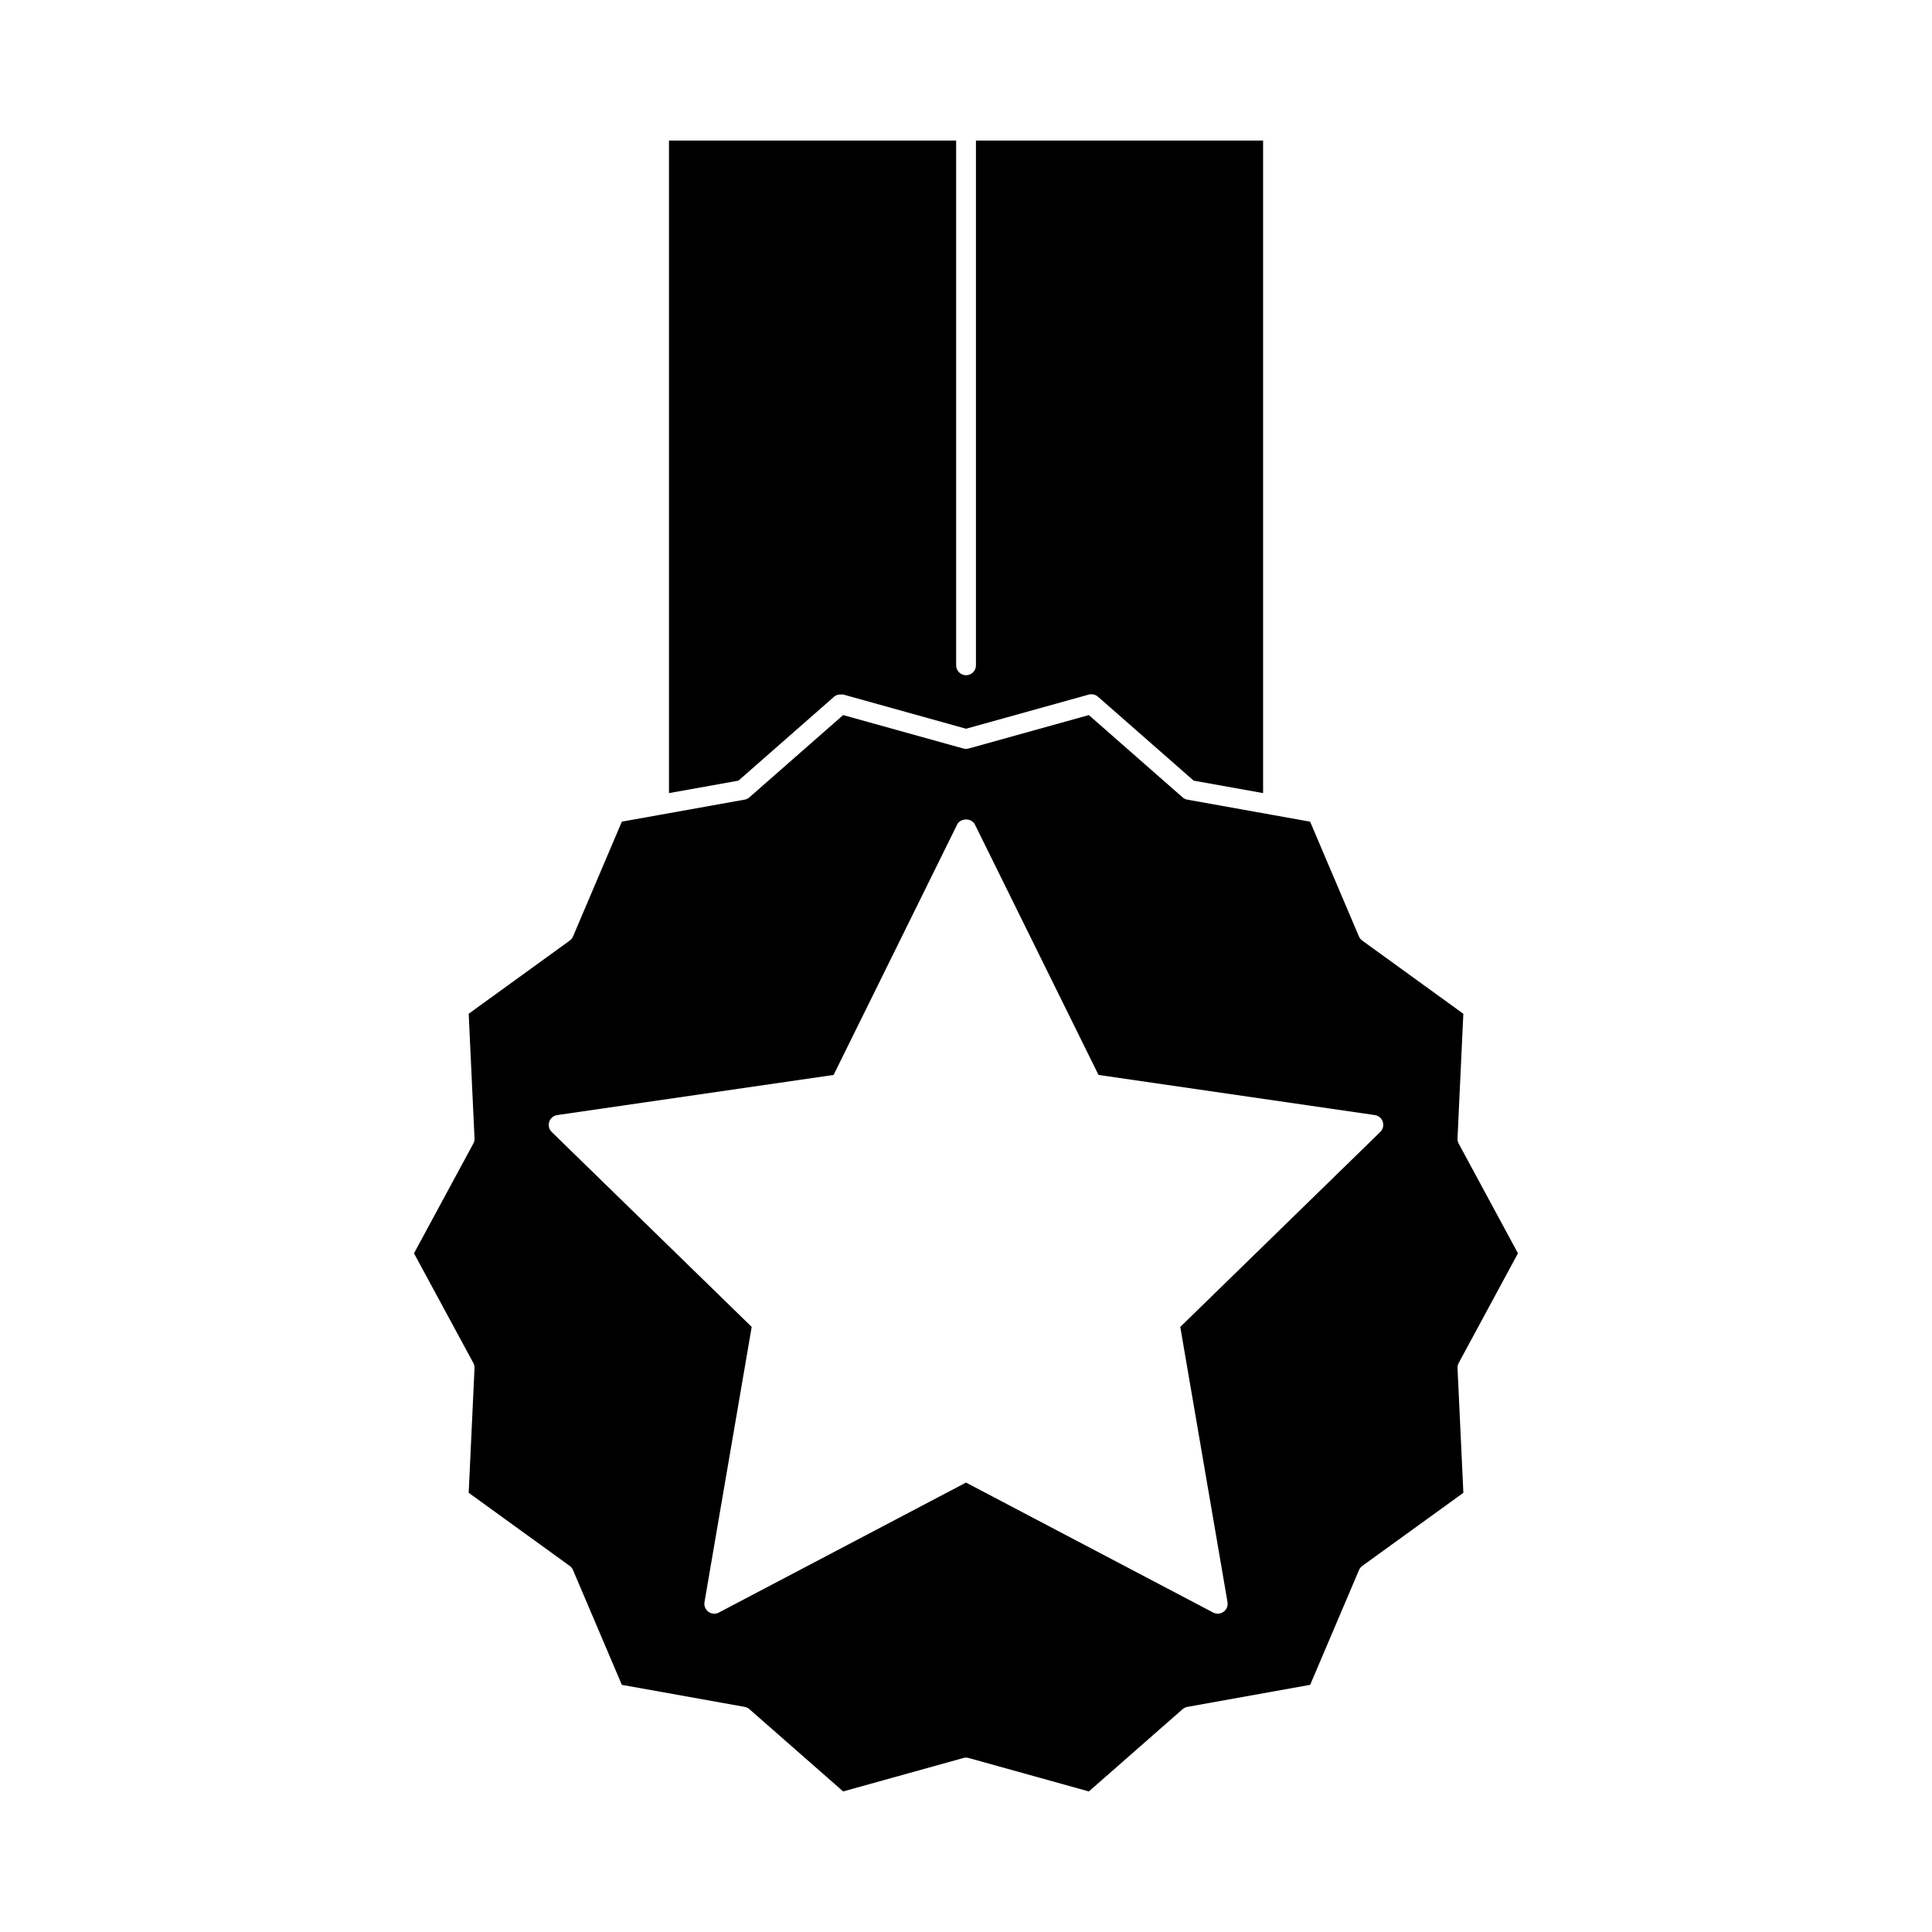 <?xml version="1.0" encoding="UTF-8"?>
<!-- Uploaded to: ICON Repo, www.svgrepo.com, Generator: ICON Repo Mixer Tools -->
<svg fill="#000000" width="800px" height="800px" version="1.1" viewBox="144 144 512 512" xmlns="http://www.w3.org/2000/svg">
 <g>
  <path d="m365.06 328.62c0.523-0.461 1.207-0.609 1.891-0.566 0.184 0.012 0.367-0.035 0.547 0.012l32.516 9.055 32.512-9.047c0.852-0.227 1.762-0.027 2.441 0.555l25.367 22.25 18.398 3.301v-172.93h-76.098v139.07c0 1.449-1.18 2.625-2.625 2.625-1.441 0-2.625-1.176-2.625-2.625v-139.07h-76.098v172.93l18.406-3.301z"/>
  <path d="m530.57 505.21 15.703-29.07-15.711-29.078c-0.227-0.418-0.336-0.891-0.309-1.375l1.547-33.027-26.785-19.387c-0.387-0.277-0.699-0.66-0.883-1.098l-12.938-30.422-10.328-1.852-22.199-3.984c-0.473-0.082-0.914-0.293-1.27-0.609l-24.844-21.801-31.852 8.859c-0.457 0.125-0.945 0.125-1.406 0l-31.852-8.863-24.848 21.801c-0.355 0.316-0.797 0.523-1.266 0.609l-22.211 3.984-10.324 1.852-12.938 30.422c-0.184 0.441-0.488 0.82-0.875 1.098l-26.773 19.387 1.543 33.027c0.02 0.477-0.09 0.961-0.316 1.371l-15.723 29.09 15.723 29.059c0.227 0.418 0.336 0.902 0.316 1.375l-1.543 33.031 26.773 19.375c0.387 0.289 0.688 0.668 0.875 1.105l12.938 30.414 32.539 5.836c0.469 0.09 0.906 0.293 1.266 0.609l24.848 21.801 31.852-8.859c0.461-0.133 0.949-0.133 1.41 0l31.852 8.859 24.844-21.801c0.355-0.309 0.797-0.523 1.27-0.609l32.531-5.836 12.945-30.414c0.172-0.441 0.484-0.82 0.871-1.105l26.785-19.371-1.547-33.027c-0.023-0.484 0.082-0.957 0.309-1.375zm-20.789-61.223-52.996 51.66 12.516 72.926c0.172 0.988-0.234 1.988-1.043 2.566-0.797 0.586-1.875 0.668-2.754 0.199l-65.5-34.441-65.496 34.441c-0.383 0.203-0.805 0.309-1.223 0.309-0.547 0-1.086-0.172-1.543-0.508-0.809-0.578-1.211-1.578-1.043-2.566l12.508-72.926-52.996-51.66c-0.715-0.699-0.973-1.742-0.66-2.691 0.309-0.957 1.133-1.645 2.121-1.789l73.242-10.637 32.746-66.359c0.875-1.793 3.82-1.793 4.703 0l32.754 66.359 73.234 10.637c0.977 0.141 1.805 0.836 2.098 1.789 0.316 0.949 0.062 1.992-0.668 2.691z"/>
 </g>
</svg>